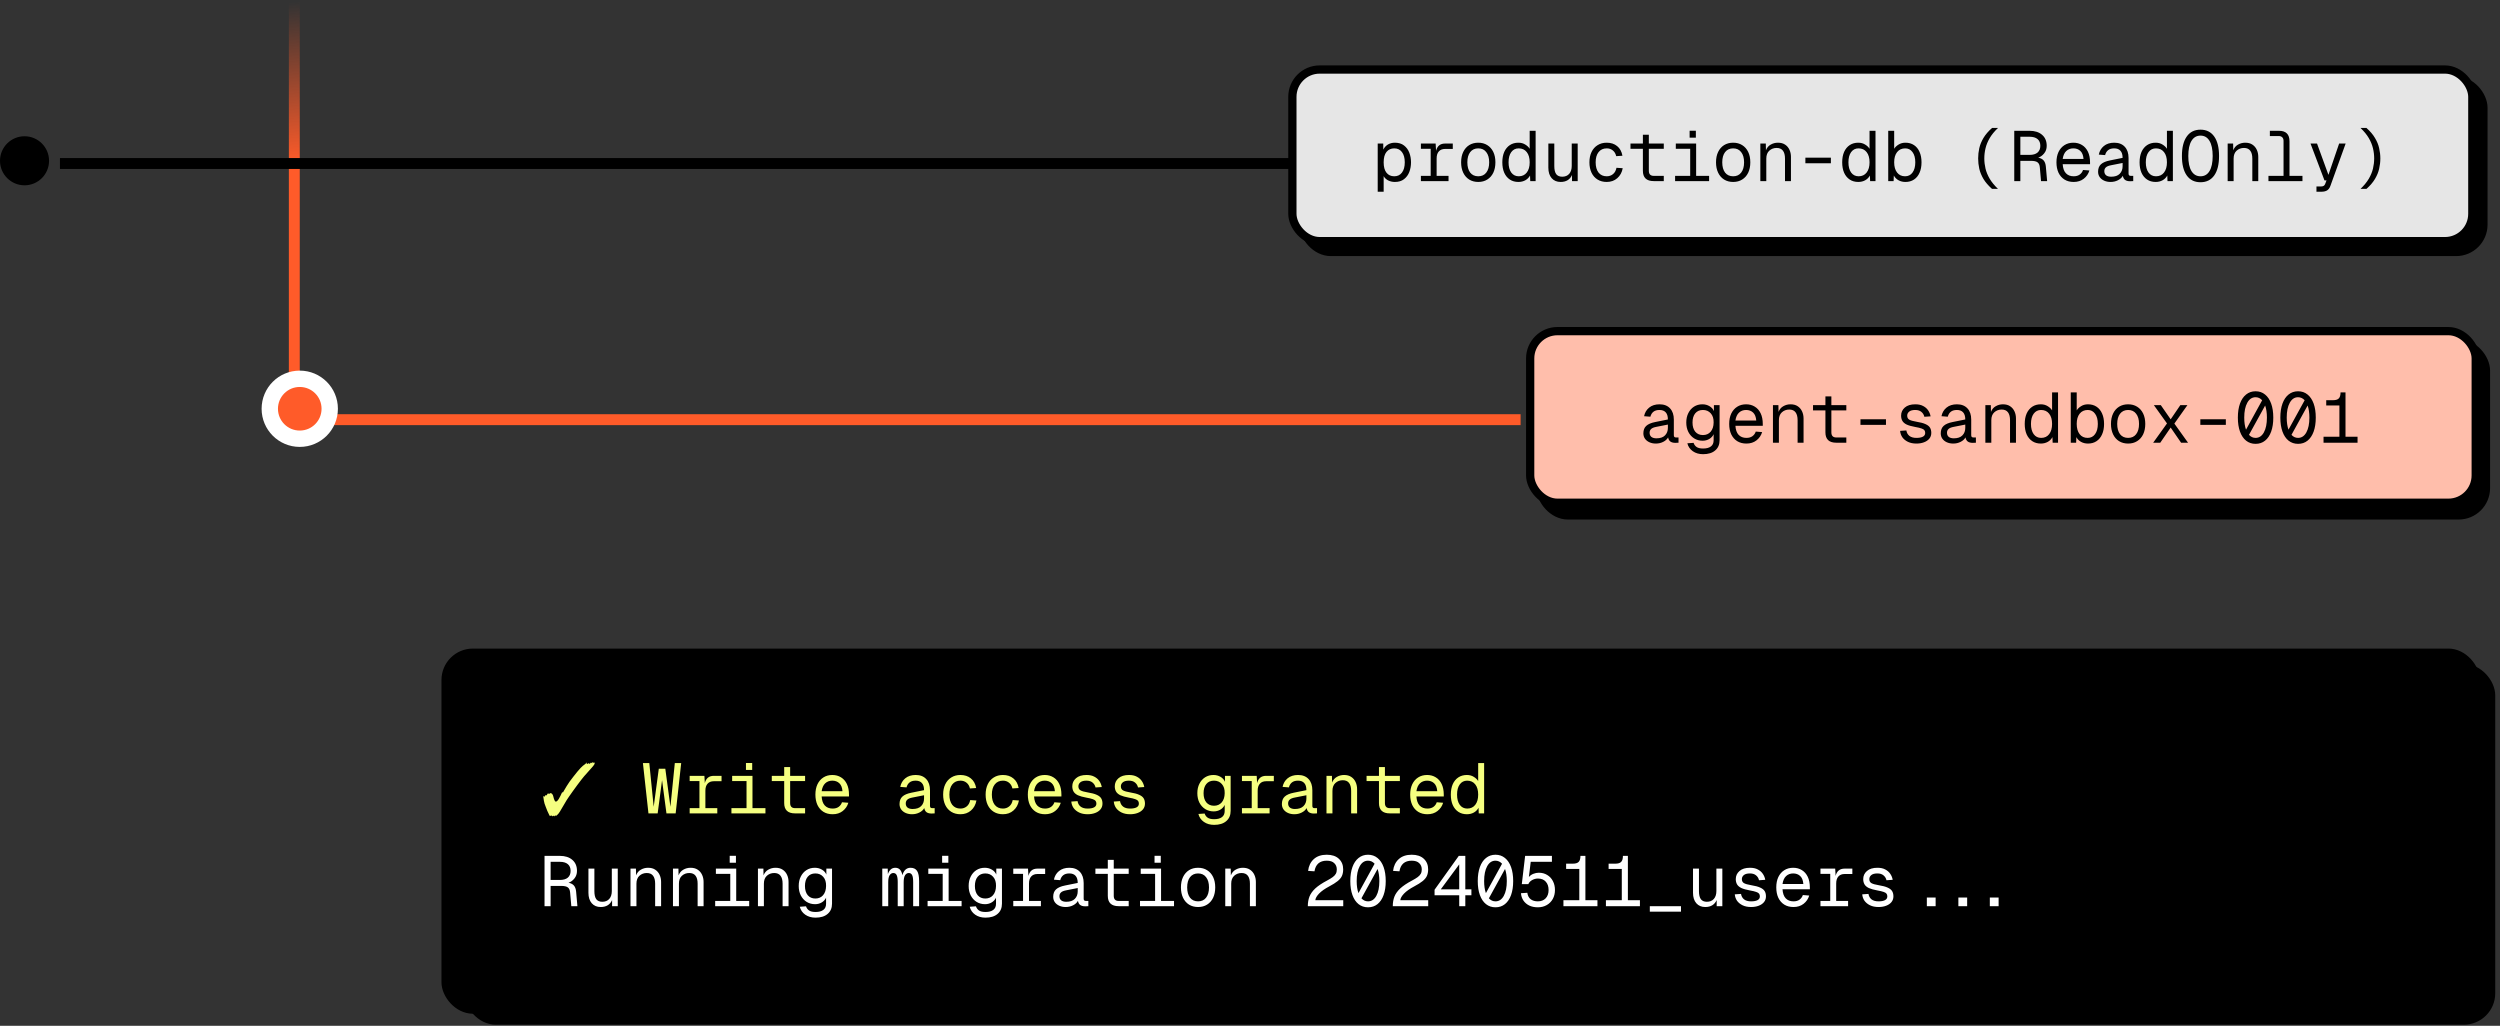 <svg width="485" height="199" viewBox="0 0 485 199" fill="none" xmlns="http://www.w3.org/2000/svg">
<rect x="0" y="0" width="485" height="199" fill="#333333" stroke="none"/>
<rect x="252.876" y="15.591" width="228.908" height="33.292" rx="5.295" fill="black"/>
<rect x="252.876" y="15.591" width="228.908" height="33.292" rx="5.295" stroke="black" stroke-width="1.6"/>
<rect x="298.876" y="66.591" width="183.4" height="33.4" rx="5.295" fill="black"/>
<rect x="298.876" y="66.591" width="183.4" height="33.4" rx="5.295" stroke="black" stroke-width="1.6"/>
<rect x="90.876" y="129.592" width="392.4" height="68.4" rx="5.295" fill="black"/>
<rect x="90.876" y="129.592" width="392.4" height="68.4" rx="5.295" stroke="black" stroke-width="1.6"/>
<rect x="86.445" y="126.623" width="393.844" height="69.242" rx="5.295" fill="black"/>
<rect x="86.445" y="126.623" width="393.844" height="69.242" rx="5.295" stroke="black" stroke-width="1.6"/>
<path d="M107.55 158.402C107.55 158.283 107.527 158.223 107.481 158.223L107.165 158.375C107.165 158.311 107.128 158.265 107.055 158.237L106.945 158.223C106.871 158.223 106.78 158.256 106.67 158.32C106.652 158.274 106.629 158.228 106.601 158.182C106.574 158.136 106.551 158.095 106.532 158.059C106.413 157.829 106.294 157.577 106.175 157.303C106.065 157.018 105.96 156.748 105.859 156.492C105.767 156.235 105.694 156.033 105.639 155.887C105.602 155.768 105.561 155.589 105.515 155.351C105.469 155.112 105.424 154.81 105.378 154.443C105.479 154.508 105.556 154.54 105.611 154.54C105.676 154.54 105.735 154.443 105.79 154.251C105.818 154.288 105.868 154.306 105.941 154.306C105.996 154.306 106.038 154.288 106.065 154.251L106.285 153.921L106.532 154.004H106.546C106.564 154.004 106.583 153.994 106.601 153.976C106.619 153.958 106.647 153.939 106.684 153.921C106.757 153.875 106.812 153.852 106.849 153.852L106.89 153.866C107.119 153.976 107.265 154.178 107.33 154.471C107.495 155.167 107.66 155.516 107.824 155.516C107.989 155.516 108.182 155.342 108.402 154.993C108.512 154.819 108.622 154.618 108.732 154.389C108.851 154.159 108.97 153.903 109.089 153.619C109.107 153.729 109.126 153.784 109.144 153.784C109.19 153.784 109.268 153.669 109.378 153.44C109.497 153.211 109.685 152.895 109.941 152.492C110.088 152.244 110.271 151.965 110.491 151.653C110.72 151.342 110.963 151.021 111.22 150.691C111.476 150.361 111.724 150.05 111.962 149.756C112.209 149.463 112.429 149.211 112.622 149C112.814 148.79 112.956 148.652 113.048 148.588C113.396 148.35 113.671 148.121 113.872 147.901C113.863 147.965 113.849 148.024 113.831 148.079C113.822 148.125 113.817 148.157 113.817 148.176C113.817 148.212 113.836 148.231 113.872 148.231L114.257 148.038V148.093C114.257 148.166 114.276 148.203 114.312 148.203C114.34 148.203 114.395 148.162 114.477 148.079C114.56 147.997 114.605 147.937 114.615 147.901L114.587 148.093L115.055 147.818L114.945 148.066C115.091 147.965 115.197 147.914 115.261 147.914C115.297 147.914 115.325 147.937 115.343 147.983C115.361 148.02 115.371 148.056 115.371 148.093C115.371 148.148 115.348 148.212 115.302 148.286C115.256 148.359 115.197 148.446 115.123 148.547C115.068 148.62 114.977 148.73 114.848 148.877C114.729 149.014 114.546 149.22 114.299 149.495C114.051 149.761 113.721 150.132 113.309 150.609C113.199 150.728 113.029 150.938 112.8 151.241C112.571 151.534 112.31 151.878 112.017 152.272C111.733 152.657 111.449 153.046 111.165 153.44C110.88 153.834 110.629 154.191 110.409 154.512C110.189 154.824 110.033 155.057 109.941 155.213L109.089 156.656C108.906 156.968 108.755 157.225 108.635 157.426C108.516 157.619 108.425 157.752 108.361 157.825C108.223 157.99 108.072 158.136 107.907 158.265L107.783 158.196L107.673 158.265L107.55 158.402ZM125.799 157.797L124.727 148.038H125.964L126.817 156.519L127.806 149.138H129.071L130.06 156.519L130.913 148.038H132.15L131.078 157.797H129.291L128.439 151.351L127.586 157.797H125.799ZM133.794 157.797V156.78H135.691V151.529H133.794V150.512H136.653L136.735 151.928C136.964 150.984 137.546 150.512 138.481 150.512H139.979V151.557H138.495C137.963 151.557 137.555 151.717 137.271 152.038C136.987 152.35 136.845 152.803 136.845 153.399V156.78H139.155V157.797H133.794ZM141.898 157.797V156.78H144.826V151.529H142.036V150.512H145.981V156.78H148.496V157.797H141.898ZM144.716 149.371V148.024H145.926V149.371H144.716ZM154.236 157.797C152.834 157.797 152.133 157.128 152.133 155.791V151.529H149.728V150.512H152.133V148.808H153.288V150.512H156.188V151.529H153.288V155.791C153.288 156.45 153.604 156.78 154.236 156.78H156.188V157.797H154.236ZM161.53 157.962C160.842 157.962 160.247 157.807 159.743 157.495C159.248 157.183 158.863 156.744 158.588 156.175C158.322 155.598 158.189 154.925 158.189 154.155C158.189 153.385 158.322 152.716 158.588 152.148C158.863 151.58 159.243 151.14 159.729 150.828C160.224 150.508 160.806 150.347 161.475 150.347C162.107 150.347 162.666 150.499 163.152 150.801C163.637 151.094 164.018 151.525 164.292 152.093C164.567 152.661 164.705 153.353 164.705 154.169V154.512H159.399C159.445 155.291 159.651 155.878 160.018 156.272C160.393 156.666 160.897 156.863 161.53 156.863C162.006 156.863 162.396 156.753 162.698 156.533C163.01 156.304 163.225 156.006 163.344 155.639L164.581 155.736C164.389 156.386 164.022 156.922 163.481 157.344C162.95 157.756 162.299 157.962 161.53 157.962ZM159.399 153.495H163.44C163.385 152.789 163.179 152.272 162.822 151.942C162.464 151.612 162.015 151.447 161.475 151.447C160.916 151.447 160.453 151.621 160.086 151.969C159.729 152.308 159.5 152.817 159.399 153.495ZM176.927 157.962C176.469 157.962 176.057 157.88 175.69 157.715C175.324 157.55 175.035 157.321 174.824 157.028C174.614 156.725 174.508 156.377 174.508 155.983C174.508 155.36 174.692 154.879 175.058 154.54C175.434 154.191 176.02 153.939 176.817 153.784L179.264 153.289C179.264 152.666 179.122 152.203 178.838 151.901C178.563 151.598 178.165 151.447 177.642 151.447C177.138 151.447 176.744 151.562 176.46 151.791C176.176 152.011 175.979 152.331 175.869 152.753L174.646 152.657C174.783 151.969 175.108 151.415 175.622 150.993C176.144 150.563 176.817 150.347 177.642 150.347C178.522 150.347 179.205 150.613 179.69 151.145C180.176 151.667 180.419 152.391 180.419 153.316V156.34C180.419 156.505 180.455 156.62 180.529 156.684C180.602 156.748 180.712 156.78 180.859 156.78H181.326V157.797C181.179 157.816 180.978 157.825 180.721 157.825C180.318 157.825 179.997 157.742 179.759 157.577C179.53 157.412 179.379 157.142 179.305 156.766C179.113 157.124 178.797 157.412 178.357 157.632C177.926 157.852 177.45 157.962 176.927 157.962ZM177.037 156.945C177.78 156.945 178.334 156.757 178.701 156.382C179.076 156.006 179.264 155.516 179.264 154.911V154.279L177.037 154.718C176.543 154.81 176.199 154.952 176.007 155.145C175.814 155.328 175.718 155.571 175.718 155.873C175.718 156.212 175.832 156.478 176.061 156.67C176.3 156.854 176.625 156.945 177.037 156.945ZM186.324 157.962C185.646 157.962 185.055 157.807 184.551 157.495C184.047 157.183 183.657 156.744 183.382 156.175C183.107 155.598 182.97 154.925 182.97 154.155C182.97 153.385 183.107 152.716 183.382 152.148C183.657 151.58 184.047 151.14 184.551 150.828C185.055 150.508 185.646 150.347 186.324 150.347C187.139 150.347 187.813 150.567 188.344 151.007C188.885 151.438 189.229 152.061 189.375 152.877L188.166 152.959C188.056 152.473 187.836 152.102 187.506 151.846C187.185 151.58 186.791 151.447 186.324 151.447C185.655 151.447 185.128 151.69 184.743 152.176C184.367 152.652 184.18 153.312 184.18 154.155C184.18 154.998 184.367 155.662 184.743 156.148C185.128 156.624 185.655 156.863 186.324 156.863C186.791 156.863 187.194 156.725 187.533 156.45C187.882 156.175 188.111 155.763 188.221 155.213L189.43 155.296C189.284 156.102 188.931 156.748 188.372 157.234C187.822 157.719 187.139 157.962 186.324 157.962ZM194.566 157.962C193.888 157.962 193.297 157.807 192.793 157.495C192.289 157.183 191.899 156.744 191.624 156.175C191.349 155.598 191.212 154.925 191.212 154.155C191.212 153.385 191.349 152.716 191.624 152.148C191.899 151.58 192.289 151.14 192.793 150.828C193.297 150.508 193.888 150.347 194.566 150.347C195.381 150.347 196.055 150.567 196.586 151.007C197.127 151.438 197.471 152.061 197.617 152.877L196.408 152.959C196.298 152.473 196.078 152.102 195.748 151.846C195.427 151.58 195.033 151.447 194.566 151.447C193.897 151.447 193.37 151.69 192.985 152.176C192.609 152.652 192.421 153.312 192.421 154.155C192.421 154.998 192.609 155.662 192.985 156.148C193.37 156.624 193.897 156.863 194.566 156.863C195.033 156.863 195.436 156.725 195.775 156.45C196.124 156.175 196.353 155.763 196.463 155.213L197.672 155.296C197.526 156.102 197.173 156.748 196.614 157.234C196.064 157.719 195.381 157.962 194.566 157.962ZM202.739 157.962C202.052 157.962 201.456 157.807 200.952 157.495C200.457 157.183 200.072 156.744 199.797 156.175C199.532 155.598 199.399 154.925 199.399 154.155C199.399 153.385 199.532 152.716 199.797 152.148C200.072 151.58 200.453 151.14 200.938 150.828C201.433 150.508 202.015 150.347 202.684 150.347C203.316 150.347 203.875 150.499 204.361 150.801C204.846 151.094 205.227 151.525 205.502 152.093C205.777 152.661 205.914 153.353 205.914 154.169V154.512H200.608C200.654 155.291 200.86 155.878 201.227 156.272C201.603 156.666 202.107 156.863 202.739 156.863C203.215 156.863 203.605 156.753 203.907 156.533C204.219 156.304 204.434 156.006 204.553 155.639L205.79 155.736C205.598 156.386 205.231 156.922 204.691 157.344C204.159 157.756 203.509 157.962 202.739 157.962ZM200.608 153.495H204.649C204.594 152.789 204.388 152.272 204.031 151.942C203.674 151.612 203.225 151.447 202.684 151.447C202.125 151.447 201.662 151.621 201.296 151.969C200.938 152.308 200.709 152.817 200.608 153.495ZM210.994 157.962C210.362 157.962 209.817 157.852 209.359 157.632C208.901 157.412 208.539 157.119 208.273 156.753C208.016 156.377 207.87 155.96 207.833 155.502L209.043 155.419C209.116 155.868 209.313 156.221 209.634 156.478C209.964 156.734 210.417 156.863 210.994 156.863C211.535 156.863 211.952 156.785 212.245 156.629C212.548 156.473 212.699 156.23 212.699 155.901C212.699 155.69 212.648 155.516 212.548 155.378C212.447 155.241 212.259 155.126 211.984 155.035C211.709 154.934 211.306 154.838 210.775 154.746C210.069 154.618 209.515 154.462 209.111 154.279C208.717 154.086 208.438 153.848 208.273 153.564C208.108 153.28 208.025 152.941 208.025 152.547C208.025 151.914 208.264 151.392 208.74 150.98C209.217 150.558 209.899 150.347 210.788 150.347C211.393 150.347 211.897 150.457 212.3 150.677C212.713 150.888 213.038 151.172 213.276 151.529C213.514 151.878 213.67 152.263 213.744 152.684L212.534 152.767C212.451 152.382 212.259 152.066 211.957 151.818C211.663 151.571 211.269 151.447 210.775 151.447C210.243 151.447 209.849 151.552 209.592 151.763C209.336 151.974 209.208 152.235 209.208 152.547C209.208 152.913 209.345 153.174 209.62 153.33C209.895 153.486 210.362 153.619 211.022 153.729C211.773 153.848 212.355 154.004 212.768 154.196C213.18 154.379 213.469 154.608 213.634 154.883C213.799 155.158 213.881 155.497 213.881 155.901C213.881 156.331 213.753 156.702 213.496 157.014C213.249 157.316 212.905 157.55 212.465 157.715C212.035 157.88 211.544 157.962 210.994 157.962ZM219.236 157.962C218.604 157.962 218.059 157.852 217.601 157.632C217.142 157.412 216.78 157.119 216.515 156.753C216.258 156.377 216.112 155.96 216.075 155.502L217.284 155.419C217.358 155.868 217.555 156.221 217.876 156.478C218.205 156.734 218.659 156.863 219.236 156.863C219.777 156.863 220.194 156.785 220.487 156.629C220.79 156.473 220.941 156.23 220.941 155.901C220.941 155.69 220.89 155.516 220.79 155.378C220.689 155.241 220.501 155.126 220.226 155.035C219.951 154.934 219.548 154.838 219.016 154.746C218.311 154.618 217.756 154.462 217.353 154.279C216.959 154.086 216.68 153.848 216.515 153.564C216.35 153.28 216.267 152.941 216.267 152.547C216.267 151.914 216.506 151.392 216.982 150.98C217.459 150.558 218.141 150.347 219.03 150.347C219.635 150.347 220.139 150.457 220.542 150.677C220.954 150.888 221.28 151.172 221.518 151.529C221.756 151.878 221.912 152.263 221.985 152.684L220.776 152.767C220.693 152.382 220.501 152.066 220.198 151.818C219.905 151.571 219.511 151.447 219.016 151.447C218.485 151.447 218.091 151.552 217.834 151.763C217.578 151.974 217.449 152.235 217.449 152.547C217.449 152.913 217.587 153.174 217.862 153.33C218.137 153.486 218.604 153.619 219.264 153.729C220.015 153.848 220.597 154.004 221.009 154.196C221.422 154.379 221.71 154.608 221.875 154.883C222.04 155.158 222.123 155.497 222.123 155.901C222.123 156.331 221.995 156.702 221.738 157.014C221.491 157.316 221.147 157.55 220.707 157.715C220.276 157.88 219.786 157.962 219.236 157.962ZM235.541 160.024C234.762 160.024 234.098 159.832 233.548 159.447C232.998 159.062 232.646 158.549 232.49 157.907L233.699 157.825C233.809 158.164 234.002 158.43 234.277 158.622C234.561 158.824 234.982 158.924 235.541 158.924C236.201 158.924 236.705 158.792 237.053 158.526C237.411 158.26 237.589 157.862 237.589 157.33V156.148C237.415 156.533 237.136 156.84 236.751 157.069C236.366 157.298 235.935 157.412 235.459 157.412C234.845 157.412 234.295 157.261 233.809 156.959C233.333 156.656 232.957 156.24 232.682 155.708C232.417 155.177 232.284 154.567 232.284 153.88C232.284 153.184 232.417 152.574 232.682 152.052C232.948 151.52 233.315 151.103 233.782 150.801C234.258 150.499 234.799 150.347 235.404 150.347C235.917 150.347 236.375 150.467 236.778 150.705C237.191 150.943 237.479 151.264 237.644 151.667V150.512H238.744V157.303C238.744 158.155 238.46 158.819 237.892 159.296C237.333 159.781 236.549 160.024 235.541 160.024ZM235.514 156.313C236.137 156.313 236.636 156.098 237.012 155.667C237.388 155.227 237.58 154.631 237.589 153.88C237.608 153.129 237.424 152.537 237.04 152.107C236.655 151.667 236.146 151.447 235.514 151.447C234.872 151.447 234.373 151.667 234.016 152.107C233.667 152.537 233.493 153.129 233.493 153.88C233.493 154.631 233.672 155.227 234.029 155.667C234.396 156.098 234.891 156.313 235.514 156.313ZM240.938 157.797V156.78H242.835V151.529H240.938V150.512H243.797L243.879 151.928C244.108 150.984 244.69 150.512 245.625 150.512H247.123V151.557H245.639C245.107 151.557 244.7 151.717 244.415 152.038C244.131 152.35 243.989 152.803 243.989 153.399V156.78H246.299V157.797H240.938ZM251.104 157.962C250.646 157.962 250.234 157.88 249.867 157.715C249.5 157.55 249.212 157.321 249.001 157.028C248.79 156.725 248.685 156.377 248.685 155.983C248.685 155.36 248.868 154.879 249.235 154.54C249.61 154.191 250.197 153.939 250.994 153.784L253.441 153.289C253.441 152.666 253.299 152.203 253.015 151.901C252.74 151.598 252.341 151.447 251.819 151.447C251.315 151.447 250.921 151.562 250.637 151.791C250.353 152.011 250.156 152.331 250.046 152.753L248.822 152.657C248.96 151.969 249.285 151.415 249.798 150.993C250.321 150.563 250.994 150.347 251.819 150.347C252.699 150.347 253.381 150.613 253.867 151.145C254.353 151.667 254.595 152.391 254.595 153.316V156.34C254.595 156.505 254.632 156.62 254.705 156.684C254.779 156.748 254.889 156.78 255.035 156.78H255.503V157.797C255.356 157.816 255.154 157.825 254.898 157.825C254.495 157.825 254.174 157.742 253.936 157.577C253.707 157.412 253.555 157.142 253.482 156.766C253.29 157.124 252.973 157.412 252.534 157.632C252.103 157.852 251.626 157.962 251.104 157.962ZM251.214 156.945C251.956 156.945 252.511 156.757 252.877 156.382C253.253 156.006 253.441 155.516 253.441 154.911V154.279L251.214 154.718C250.719 154.81 250.376 154.952 250.183 155.145C249.991 155.328 249.894 155.571 249.894 155.873C249.894 156.212 250.009 156.478 250.238 156.67C250.476 156.854 250.802 156.945 251.214 156.945ZM257.339 157.797V150.512H258.397L258.425 151.818C258.617 151.323 258.924 150.957 259.346 150.719C259.777 150.471 260.244 150.347 260.748 150.347C261.307 150.347 261.77 150.471 262.136 150.719C262.512 150.966 262.796 151.3 262.988 151.722C263.181 152.134 263.277 152.597 263.277 153.11V157.797H262.122V153.44C262.122 152.762 261.99 152.249 261.724 151.901C261.458 151.543 261.05 151.365 260.501 151.365C259.942 151.365 259.465 151.543 259.071 151.901C258.686 152.249 258.494 152.762 258.494 153.44V157.797H257.339ZM269.622 157.797C268.22 157.797 267.519 157.128 267.519 155.791V151.529H265.114V150.512H267.519V148.808H268.674V150.512H271.574V151.529H268.674V155.791C268.674 156.45 268.99 156.78 269.622 156.78H271.574V157.797H269.622ZM276.915 157.962C276.228 157.962 275.633 157.807 275.129 157.495C274.634 157.183 274.249 156.744 273.974 156.175C273.708 155.598 273.575 154.925 273.575 154.155C273.575 153.385 273.708 152.716 273.974 152.148C274.249 151.58 274.629 151.14 275.115 150.828C275.61 150.508 276.192 150.347 276.861 150.347C277.493 150.347 278.052 150.499 278.537 150.801C279.023 151.094 279.403 151.525 279.678 152.093C279.953 152.661 280.091 153.353 280.091 154.169V154.512H274.785C274.831 155.291 275.037 155.878 275.404 156.272C275.779 156.666 276.283 156.863 276.915 156.863C277.392 156.863 277.781 156.753 278.084 156.533C278.395 156.304 278.611 156.006 278.73 155.639L279.967 155.736C279.775 156.386 279.408 156.922 278.867 157.344C278.336 157.756 277.685 157.962 276.915 157.962ZM274.785 153.495H278.826C278.771 152.789 278.565 152.272 278.208 151.942C277.85 151.612 277.401 151.447 276.861 151.447C276.302 151.447 275.839 151.621 275.472 151.969C275.115 152.308 274.886 152.817 274.785 153.495ZM284.58 157.962C283.939 157.962 283.384 157.807 282.917 157.495C282.45 157.183 282.088 156.744 281.831 156.175C281.584 155.607 281.46 154.934 281.46 154.155C281.46 153.376 281.584 152.702 281.831 152.134C282.088 151.566 282.45 151.126 282.917 150.815C283.384 150.503 283.939 150.347 284.58 150.347C285.093 150.347 285.542 150.471 285.927 150.719C286.312 150.957 286.591 151.227 286.766 151.529V148.038H287.92V157.797H286.876L286.834 156.711C286.624 157.106 286.321 157.412 285.927 157.632C285.533 157.852 285.084 157.962 284.58 157.962ZM284.649 156.863C285.309 156.863 285.826 156.62 286.202 156.134C286.578 155.649 286.766 154.989 286.766 154.155C286.766 153.312 286.578 152.652 286.202 152.176C285.826 151.69 285.299 151.447 284.621 151.447C284.026 151.447 283.549 151.69 283.192 152.176C282.844 152.652 282.669 153.312 282.669 154.155C282.669 154.989 282.844 155.649 283.192 156.134C283.549 156.62 284.035 156.863 284.649 156.863Z" fill="#F5FF80"/>
<path d="M105.639 175.797V166.038H108.608C109.634 166.038 110.445 166.299 111.041 166.822C111.636 167.335 111.934 168.045 111.934 168.952C111.934 169.529 111.765 170.024 111.426 170.437C111.096 170.84 110.716 171.11 110.285 171.248C110.752 171.339 111.105 171.523 111.343 171.797C111.582 172.072 111.724 172.471 111.769 172.993L112.017 175.797H110.835L110.601 173.145C110.564 172.686 110.422 172.361 110.175 172.169C109.927 171.967 109.488 171.866 108.855 171.866H106.821V175.797H105.639ZM106.821 170.712H108.608C109.286 170.712 109.804 170.56 110.161 170.258C110.519 169.946 110.697 169.511 110.697 168.952C110.697 168.384 110.519 167.949 110.161 167.646C109.804 167.344 109.286 167.193 108.608 167.193H106.821V170.712ZM116.534 175.962C115.81 175.962 115.232 175.719 114.802 175.234C114.371 174.739 114.156 174.061 114.156 173.199V168.512H115.31V172.883C115.31 173.589 115.434 174.111 115.681 174.45C115.938 174.78 116.327 174.945 116.85 174.945C117.418 174.945 117.867 174.762 118.197 174.395C118.527 174.02 118.692 173.506 118.692 172.856V168.512H119.846V175.797H118.747V174.615C118.343 175.513 117.606 175.962 116.534 175.962ZM122.315 175.797V168.512H123.373L123.401 169.818C123.593 169.323 123.9 168.957 124.322 168.719C124.753 168.471 125.22 168.347 125.724 168.347C126.283 168.347 126.746 168.471 127.112 168.719C127.488 168.966 127.772 169.3 127.964 169.722C128.157 170.134 128.253 170.597 128.253 171.11V175.797H127.098V171.44C127.098 170.762 126.966 170.249 126.7 169.901C126.434 169.543 126.026 169.365 125.476 169.365C124.918 169.365 124.441 169.543 124.047 169.901C123.662 170.249 123.47 170.762 123.47 171.44V175.797H122.315ZM130.557 175.797V168.512H131.615L131.643 169.818C131.835 169.323 132.142 168.957 132.564 168.719C132.994 168.471 133.462 168.347 133.966 168.347C134.525 168.347 134.988 168.471 135.354 168.719C135.73 168.966 136.014 169.3 136.206 169.722C136.399 170.134 136.495 170.597 136.495 171.11V175.797H135.34V171.44C135.34 170.762 135.207 170.249 134.942 169.901C134.676 169.543 134.268 169.365 133.718 169.365C133.159 169.365 132.683 169.543 132.289 169.901C131.904 170.249 131.712 170.762 131.712 171.44V175.797H130.557ZM138.744 175.797V174.78H141.672V169.529H138.881V168.512H142.826V174.78H145.342V175.797H138.744ZM141.562 167.371V166.024H142.771V167.371H141.562ZM147.041 175.797V168.512H148.099L148.126 169.818C148.319 169.323 148.626 168.957 149.047 168.719C149.478 168.471 149.945 168.347 150.449 168.347C151.008 168.347 151.471 168.471 151.838 168.719C152.213 168.966 152.498 169.3 152.69 169.722C152.882 170.134 152.979 170.597 152.979 171.11V175.797H151.824V171.44C151.824 170.762 151.691 170.249 151.425 169.901C151.16 169.543 150.752 169.365 150.202 169.365C149.643 169.365 149.167 169.543 148.773 169.901C148.388 170.249 148.195 170.762 148.195 171.44V175.797H147.041ZM158.21 178.024C157.431 178.024 156.767 177.832 156.217 177.447C155.667 177.062 155.315 176.549 155.159 175.907L156.368 175.825C156.478 176.164 156.671 176.43 156.946 176.622C157.23 176.824 157.651 176.924 158.21 176.924C158.87 176.924 159.374 176.792 159.722 176.526C160.08 176.26 160.258 175.862 160.258 175.33V174.148C160.084 174.533 159.805 174.84 159.42 175.069C159.035 175.298 158.604 175.412 158.128 175.412C157.514 175.412 156.964 175.261 156.478 174.959C156.002 174.656 155.626 174.24 155.351 173.708C155.085 173.177 154.953 172.567 154.953 171.88C154.953 171.184 155.085 170.574 155.351 170.052C155.617 169.52 155.983 169.103 156.451 168.801C156.927 168.499 157.468 168.347 158.073 168.347C158.586 168.347 159.044 168.467 159.447 168.705C159.86 168.943 160.148 169.264 160.313 169.667V168.512H161.413V175.303C161.413 176.155 161.129 176.819 160.561 177.296C160.002 177.781 159.218 178.024 158.21 178.024ZM158.183 174.313C158.806 174.313 159.305 174.098 159.681 173.667C160.057 173.227 160.249 172.631 160.258 171.88C160.277 171.129 160.093 170.537 159.708 170.107C159.324 169.667 158.815 169.447 158.183 169.447C157.541 169.447 157.042 169.667 156.684 170.107C156.336 170.537 156.162 171.129 156.162 171.88C156.162 172.631 156.341 173.227 156.698 173.667C157.065 174.098 157.56 174.313 158.183 174.313ZM171.161 175.797V168.512H172.22L172.247 169.584C172.376 169.2 172.559 168.897 172.797 168.677C173.044 168.457 173.342 168.347 173.691 168.347C174.433 168.347 174.891 168.828 175.065 169.791C175.184 169.342 175.377 168.989 175.642 168.732C175.917 168.476 176.247 168.347 176.632 168.347C177.218 168.347 177.645 168.549 177.91 168.952C178.176 169.355 178.309 170.024 178.309 170.959V175.797H177.154V171.124C177.154 170.473 177.086 170.02 176.948 169.763C176.811 169.497 176.595 169.365 176.302 169.365C176.018 169.365 175.78 169.507 175.587 169.791C175.404 170.075 175.312 170.528 175.312 171.151V175.797H174.158V171.124C174.158 170.501 174.089 170.052 173.952 169.777C173.823 169.502 173.608 169.365 173.306 169.365C173.022 169.365 172.783 169.507 172.591 169.791C172.408 170.075 172.316 170.528 172.316 171.151V175.797H171.161ZM179.953 175.797V174.78H182.881V169.529H180.09V168.512H184.035V174.78H186.551V175.797H179.953ZM182.771 167.371V166.024H183.98V167.371H182.771ZM191.178 178.024C190.399 178.024 189.734 177.832 189.185 177.447C188.635 177.062 188.282 176.549 188.126 175.907L189.336 175.825C189.446 176.164 189.638 176.43 189.913 176.622C190.197 176.824 190.619 176.924 191.178 176.924C191.837 176.924 192.341 176.792 192.69 176.526C193.047 176.26 193.226 175.862 193.226 175.33V174.148C193.052 174.533 192.772 174.84 192.387 175.069C192.002 175.298 191.572 175.412 191.095 175.412C190.481 175.412 189.931 175.261 189.446 174.959C188.969 174.656 188.593 174.24 188.319 173.708C188.053 173.177 187.92 172.567 187.92 171.88C187.92 171.184 188.053 170.574 188.319 170.052C188.584 169.52 188.951 169.103 189.418 168.801C189.895 168.499 190.435 168.347 191.04 168.347C191.553 168.347 192.012 168.467 192.415 168.705C192.827 168.943 193.116 169.264 193.281 169.667V168.512H194.38V175.303C194.38 176.155 194.096 176.819 193.528 177.296C192.969 177.781 192.186 178.024 191.178 178.024ZM191.15 174.313C191.773 174.313 192.273 174.098 192.648 173.667C193.024 173.227 193.217 172.631 193.226 171.88C193.244 171.129 193.061 170.537 192.676 170.107C192.291 169.667 191.782 169.447 191.15 169.447C190.509 169.447 190.009 169.667 189.652 170.107C189.304 170.537 189.13 171.129 189.13 171.88C189.13 172.631 189.308 173.227 189.666 173.667C190.032 174.098 190.527 174.313 191.15 174.313ZM196.574 175.797V174.78H198.471V169.529H196.574V168.512H199.433L199.516 169.928C199.745 168.984 200.327 168.512 201.261 168.512H202.76V169.557H201.275C200.744 169.557 200.336 169.717 200.052 170.038C199.768 170.35 199.626 170.803 199.626 171.399V174.78H201.935V175.797H196.574ZM206.74 175.962C206.282 175.962 205.87 175.88 205.503 175.715C205.137 175.55 204.848 175.321 204.637 175.028C204.427 174.725 204.321 174.377 204.321 173.983C204.321 173.36 204.504 172.879 204.871 172.54C205.247 172.191 205.833 171.939 206.63 171.784L209.077 171.289C209.077 170.666 208.935 170.203 208.651 169.901C208.376 169.598 207.977 169.447 207.455 169.447C206.951 169.447 206.557 169.562 206.273 169.791C205.989 170.011 205.792 170.331 205.682 170.753L204.459 170.657C204.596 169.969 204.921 169.415 205.435 168.993C205.957 168.563 206.63 168.347 207.455 168.347C208.335 168.347 209.018 168.613 209.503 169.145C209.989 169.667 210.232 170.391 210.232 171.316V174.34C210.232 174.505 210.268 174.62 210.342 174.684C210.415 174.748 210.525 174.78 210.672 174.78H211.139V175.797C210.992 175.816 210.791 175.825 210.534 175.825C210.131 175.825 209.81 175.742 209.572 175.577C209.343 175.412 209.192 175.142 209.118 174.766C208.926 175.124 208.61 175.412 208.17 175.632C207.739 175.852 207.263 175.962 206.74 175.962ZM206.85 174.945C207.593 174.945 208.147 174.757 208.514 174.382C208.889 174.006 209.077 173.516 209.077 172.911V172.279L206.85 172.718C206.356 172.81 206.012 172.952 205.819 173.145C205.627 173.328 205.531 173.571 205.531 173.873C205.531 174.212 205.645 174.478 205.874 174.67C206.113 174.854 206.438 174.945 206.85 174.945ZM217.017 175.797C215.615 175.797 214.914 175.128 214.914 173.791V169.529H212.508V168.512H214.914V166.808H216.068V168.512H218.968V169.529H216.068V173.791C216.068 174.45 216.384 174.78 217.017 174.78H218.968V175.797H217.017ZM221.162 175.797V174.78H224.09V169.529H221.3V168.512H225.245V174.78H227.76V175.797H221.162ZM223.98 167.371V166.024H225.19V167.371H223.98ZM232.428 175.962C231.759 175.962 231.173 175.807 230.669 175.495C230.174 175.183 229.789 174.744 229.514 174.175C229.239 173.598 229.102 172.925 229.102 172.155C229.102 171.376 229.239 170.702 229.514 170.134C229.789 169.566 230.174 169.126 230.669 168.815C231.173 168.503 231.759 168.347 232.428 168.347C233.097 168.347 233.679 168.503 234.174 168.815C234.678 169.126 235.067 169.566 235.342 170.134C235.617 170.702 235.754 171.376 235.754 172.155C235.754 172.925 235.617 173.598 235.342 174.175C235.067 174.744 234.678 175.183 234.174 175.495C233.679 175.807 233.097 175.962 232.428 175.962ZM232.428 174.863C233.097 174.863 233.615 174.624 233.981 174.148C234.357 173.662 234.545 172.998 234.545 172.155C234.545 171.312 234.357 170.652 233.981 170.176C233.615 169.69 233.097 169.447 232.428 169.447C231.759 169.447 231.237 169.69 230.861 170.176C230.495 170.652 230.311 171.312 230.311 172.155C230.311 172.998 230.495 173.662 230.861 174.148C231.237 174.624 231.759 174.863 232.428 174.863ZM237.701 175.797V168.512H238.759L238.787 169.818C238.979 169.323 239.286 168.957 239.708 168.719C240.138 168.471 240.606 168.347 241.11 168.347C241.669 168.347 242.132 168.471 242.498 168.719C242.874 168.966 243.158 169.3 243.35 169.722C243.543 170.134 243.639 170.597 243.639 171.11V175.797H242.484V171.44C242.484 170.762 242.351 170.249 242.086 169.901C241.82 169.543 241.412 169.365 240.862 169.365C240.303 169.365 239.827 169.543 239.433 169.901C239.048 170.249 238.856 170.762 238.856 171.44V175.797H237.701ZM253.717 175.797C253.717 175.11 253.823 174.492 254.033 173.942C254.253 173.383 254.634 172.851 255.174 172.347C255.724 171.843 256.485 171.335 257.456 170.822C257.905 170.583 258.267 170.363 258.542 170.162C258.817 169.96 259.018 169.745 259.147 169.516C259.275 169.287 259.339 169.007 259.339 168.677C259.339 168.173 259.174 167.765 258.844 167.454C258.524 167.133 258.038 166.973 257.387 166.973C256.7 166.973 256.155 167.152 255.752 167.509C255.358 167.866 255.11 168.375 255.009 169.035L253.772 168.952C253.882 167.999 254.249 167.239 254.872 166.67C255.495 166.102 256.334 165.818 257.387 165.818C258.395 165.818 259.179 166.079 259.738 166.602C260.297 167.124 260.576 167.807 260.576 168.65C260.576 169.145 260.494 169.575 260.329 169.942C260.164 170.299 259.884 170.634 259.49 170.945C259.105 171.257 258.574 171.591 257.896 171.949C257.016 172.416 256.347 172.888 255.889 173.364C255.44 173.841 255.202 174.267 255.174 174.643H260.59V175.797H253.717ZM265.395 176.017C264.69 176.017 264.076 175.811 263.554 175.399C263.04 174.986 262.646 174.4 262.372 173.639C262.097 172.879 261.959 171.976 261.959 170.932C261.959 169.878 262.097 168.97 262.372 168.21C262.646 167.449 263.04 166.863 263.554 166.451C264.076 166.029 264.69 165.818 265.395 165.818C266.11 165.818 266.724 166.029 267.237 166.451C267.751 166.863 268.145 167.449 268.419 168.21C268.694 168.97 268.832 169.878 268.832 170.932C268.832 171.976 268.694 172.879 268.419 173.639C268.145 174.4 267.751 174.986 267.237 175.399C266.724 175.811 266.11 176.017 265.395 176.017ZM263.196 170.932C263.196 171.848 263.311 172.627 263.54 173.268L266.674 167.564C266.316 167.17 265.89 166.973 265.395 166.973C264.717 166.973 264.181 167.33 263.787 168.045C263.393 168.751 263.196 169.713 263.196 170.932ZM265.395 174.863C266.074 174.863 266.61 174.51 267.004 173.804C267.398 173.09 267.595 172.132 267.595 170.932C267.595 170.006 267.48 169.222 267.251 168.581L264.117 174.272C264.475 174.666 264.901 174.863 265.395 174.863ZM270.201 175.797C270.201 175.11 270.306 174.492 270.517 173.942C270.737 173.383 271.117 172.851 271.658 172.347C272.208 171.843 272.968 171.335 273.94 170.822C274.389 170.583 274.751 170.363 275.026 170.162C275.301 169.96 275.502 169.745 275.63 169.516C275.759 169.287 275.823 169.007 275.823 168.677C275.823 168.173 275.658 167.765 275.328 167.454C275.007 167.133 274.522 166.973 273.871 166.973C273.184 166.973 272.639 167.152 272.235 167.509C271.841 167.866 271.594 168.375 271.493 169.035L270.256 168.952C270.366 167.999 270.732 167.239 271.356 166.67C271.979 166.102 272.817 165.818 273.871 165.818C274.879 165.818 275.662 166.079 276.221 166.602C276.78 167.124 277.06 167.807 277.06 168.65C277.06 169.145 276.977 169.575 276.813 169.942C276.648 170.299 276.368 170.634 275.974 170.945C275.589 171.257 275.058 171.591 274.38 171.949C273.5 172.416 272.831 172.888 272.373 173.364C271.924 173.841 271.686 174.267 271.658 174.643H277.074V175.797H270.201ZM283.089 175.797V173.681H278.305V172.608L283.006 166.038H284.271V172.526H285.453V173.681H284.271V175.797H283.089ZM279.515 172.526H283.089V167.688L279.515 172.526ZM290.121 176.017C289.415 176.017 288.801 175.811 288.279 175.399C287.766 174.986 287.372 174.4 287.097 173.639C286.822 172.879 286.685 171.976 286.685 170.932C286.685 169.878 286.822 168.97 287.097 168.21C287.372 167.449 287.766 166.863 288.279 166.451C288.801 166.029 289.415 165.818 290.121 165.818C290.836 165.818 291.45 166.029 291.963 166.451C292.476 166.863 292.87 167.449 293.145 168.21C293.42 168.97 293.557 169.878 293.557 170.932C293.557 171.976 293.42 172.879 293.145 173.639C292.87 174.4 292.476 174.986 291.963 175.399C291.45 175.811 290.836 176.017 290.121 176.017ZM287.922 170.932C287.922 171.848 288.036 172.627 288.265 173.268L291.399 167.564C291.042 167.17 290.616 166.973 290.121 166.973C289.443 166.973 288.907 167.33 288.513 168.045C288.119 168.751 287.922 169.713 287.922 170.932ZM290.121 174.863C290.799 174.863 291.335 174.51 291.729 173.804C292.123 173.09 292.32 172.132 292.32 170.932C292.32 170.006 292.206 169.222 291.977 168.581L288.843 174.272C289.2 174.666 289.626 174.863 290.121 174.863ZM298.335 176.017C297.703 176.017 297.149 175.903 296.672 175.674C296.205 175.445 295.829 175.124 295.545 174.711C295.27 174.299 295.11 173.823 295.064 173.282L296.301 173.199C296.374 173.749 296.59 174.166 296.947 174.45C297.314 174.725 297.776 174.863 298.335 174.863C298.968 174.863 299.472 174.67 299.847 174.285C300.232 173.891 300.425 173.351 300.425 172.663C300.425 171.976 300.241 171.436 299.875 171.041C299.518 170.638 299.014 170.437 298.363 170.437C297.978 170.437 297.607 170.533 297.25 170.725C296.901 170.909 296.649 171.174 296.494 171.523H295.229L295.875 166.038H301.071V167.193H296.961L296.603 170.134C296.842 169.859 297.135 169.653 297.483 169.516C297.831 169.378 298.18 169.31 298.528 169.31C299.151 169.31 299.696 169.456 300.164 169.749C300.64 170.033 301.007 170.428 301.263 170.932C301.529 171.436 301.662 172.013 301.662 172.663C301.662 173.314 301.52 173.896 301.236 174.409C300.952 174.913 300.558 175.307 300.054 175.591C299.559 175.875 298.986 176.017 298.335 176.017ZM303.306 175.797V174.643H306.385V168.567H303.828V167.55H305.148C305.67 167.55 306.041 167.436 306.261 167.207C306.49 166.977 306.605 166.588 306.605 166.038H307.567V174.643H309.904V175.797H303.306ZM311.548 175.797V174.643H314.627V168.567H312.07V167.55H313.39C313.912 167.55 314.283 167.436 314.503 167.207C314.732 166.977 314.847 166.588 314.847 166.038H315.809V174.643H318.145V175.797H311.548ZM320.064 176.87V175.797H326.112V176.87H320.064ZM330.822 175.962C330.098 175.962 329.52 175.719 329.09 175.234C328.659 174.739 328.444 174.061 328.444 173.199V168.512H329.598V172.883C329.598 173.589 329.722 174.111 329.969 174.45C330.226 174.78 330.616 174.945 331.138 174.945C331.706 174.945 332.155 174.762 332.485 174.395C332.815 174.02 332.98 173.506 332.98 172.856V168.512H334.134V175.797H333.035V174.615C332.632 175.513 331.894 175.962 330.822 175.962ZM339.71 175.962C339.077 175.962 338.532 175.852 338.074 175.632C337.616 175.412 337.254 175.119 336.988 174.753C336.731 174.377 336.585 173.96 336.548 173.502L337.758 173.419C337.831 173.868 338.028 174.221 338.349 174.478C338.679 174.734 339.132 174.863 339.71 174.863C340.25 174.863 340.667 174.785 340.96 174.629C341.263 174.473 341.414 174.23 341.414 173.901C341.414 173.69 341.364 173.516 341.263 173.378C341.162 173.241 340.974 173.126 340.699 173.035C340.424 172.934 340.021 172.838 339.49 172.746C338.784 172.618 338.23 172.462 337.826 172.279C337.432 172.086 337.153 171.848 336.988 171.564C336.823 171.28 336.741 170.941 336.741 170.547C336.741 169.914 336.979 169.392 337.455 168.98C337.932 168.558 338.615 168.347 339.503 168.347C340.108 168.347 340.612 168.457 341.015 168.677C341.428 168.888 341.753 169.172 341.991 169.529C342.23 169.878 342.385 170.263 342.459 170.684L341.249 170.767C341.167 170.382 340.974 170.066 340.672 169.818C340.379 169.571 339.985 169.447 339.49 169.447C338.958 169.447 338.564 169.552 338.308 169.763C338.051 169.974 337.923 170.235 337.923 170.547C337.923 170.913 338.06 171.174 338.335 171.33C338.61 171.486 339.077 171.619 339.737 171.729C340.488 171.848 341.07 172.004 341.483 172.196C341.895 172.379 342.184 172.608 342.349 172.883C342.514 173.158 342.596 173.497 342.596 173.901C342.596 174.331 342.468 174.702 342.211 175.014C341.964 175.316 341.62 175.55 341.18 175.715C340.75 175.88 340.259 175.962 339.71 175.962ZM347.938 175.962C347.25 175.962 346.655 175.807 346.151 175.495C345.656 175.183 345.271 174.744 344.996 174.175C344.73 173.598 344.598 172.925 344.598 172.155C344.598 171.385 344.73 170.716 344.996 170.148C345.271 169.58 345.651 169.14 346.137 168.828C346.632 168.508 347.214 168.347 347.883 168.347C348.515 168.347 349.074 168.499 349.56 168.801C350.045 169.094 350.426 169.525 350.701 170.093C350.975 170.661 351.113 171.353 351.113 172.169V172.512H345.807C345.853 173.291 346.059 173.878 346.426 174.272C346.801 174.666 347.305 174.863 347.938 174.863C348.414 174.863 348.804 174.753 349.106 174.533C349.418 174.304 349.633 174.006 349.752 173.639L350.989 173.736C350.797 174.386 350.43 174.922 349.89 175.344C349.358 175.756 348.707 175.962 347.938 175.962ZM345.807 171.495H349.848C349.793 170.789 349.587 170.272 349.23 169.942C348.872 169.612 348.423 169.447 347.883 169.447C347.324 169.447 346.861 169.621 346.494 169.969C346.137 170.308 345.908 170.817 345.807 171.495ZM353.169 175.797V174.78H355.066V169.529H353.169V168.512H356.028L356.111 169.928C356.34 168.984 356.922 168.512 357.856 168.512H359.355V169.557H357.87C357.339 169.557 356.931 169.717 356.647 170.038C356.363 170.35 356.221 170.803 356.221 171.399V174.78H358.53V175.797H353.169ZM364.435 175.962C363.803 175.962 363.258 175.852 362.799 175.632C362.341 175.412 361.979 175.119 361.714 174.753C361.457 174.377 361.31 173.96 361.274 173.502L362.483 173.419C362.557 173.868 362.754 174.221 363.074 174.478C363.404 174.734 363.858 174.863 364.435 174.863C364.976 174.863 365.393 174.785 365.686 174.629C365.988 174.473 366.14 174.23 366.14 173.901C366.14 173.69 366.089 173.516 365.988 173.378C365.888 173.241 365.7 173.126 365.425 173.035C365.15 172.934 364.747 172.838 364.215 172.746C363.51 172.618 362.955 172.462 362.552 172.279C362.158 172.086 361.878 171.848 361.714 171.564C361.549 171.28 361.466 170.941 361.466 170.547C361.466 169.914 361.704 169.392 362.181 168.98C362.657 168.558 363.34 168.347 364.229 168.347C364.834 168.347 365.338 168.457 365.741 168.677C366.153 168.888 366.479 169.172 366.717 169.529C366.955 169.878 367.111 170.263 367.184 170.684L365.975 170.767C365.892 170.382 365.7 170.066 365.397 169.818C365.104 169.571 364.71 169.447 364.215 169.447C363.684 169.447 363.29 169.552 363.033 169.763C362.777 169.974 362.648 170.235 362.648 170.547C362.648 170.913 362.786 171.174 363.061 171.33C363.336 171.486 363.803 171.619 364.463 171.729C365.214 171.848 365.796 172.004 366.208 172.196C366.621 172.379 366.909 172.608 367.074 172.883C367.239 173.158 367.322 173.497 367.322 173.901C367.322 174.331 367.193 174.702 366.937 175.014C366.689 175.316 366.346 175.55 365.906 175.715C365.475 175.88 364.985 175.962 364.435 175.962ZM373.807 175.797V174.12H375.512V175.797H373.807ZM379.924 175.797V174.12H381.628V175.797H379.924ZM386.027 175.797V174.12H387.731V175.797H386.027Z" fill="white"/>
<rect x="296.855" y="64.24" width="183.434" height="33.292" rx="5.295" fill="#FFBEAB"/>
<rect x="296.855" y="64.24" width="183.434" height="33.292" rx="5.295" stroke="black" stroke-width="1.6"/>
<path d="M321.233 86.051C320.775 86.051 320.363 85.968 319.996 85.803C319.63 85.638 319.341 85.409 319.13 85.116C318.919 84.814 318.814 84.465 318.814 84.071C318.814 83.448 318.997 82.967 319.364 82.628C319.74 82.28 320.326 82.028 321.123 81.872L323.57 81.377C323.57 80.754 323.428 80.291 323.144 79.989C322.869 79.687 322.47 79.535 321.948 79.535C321.444 79.535 321.05 79.65 320.766 79.879C320.482 80.099 320.285 80.42 320.175 80.841L318.951 80.745C319.089 80.058 319.414 79.503 319.927 79.082C320.45 78.651 321.123 78.436 321.948 78.436C322.828 78.436 323.51 78.701 323.996 79.233C324.482 79.755 324.725 80.479 324.725 81.405V84.429C324.725 84.594 324.761 84.708 324.834 84.772C324.908 84.837 325.018 84.869 325.164 84.869H325.632V85.886C325.485 85.904 325.284 85.913 325.027 85.913C324.624 85.913 324.303 85.831 324.065 85.666C323.836 85.501 323.684 85.231 323.611 84.855C323.419 85.212 323.103 85.501 322.663 85.721C322.232 85.941 321.756 86.051 321.233 86.051ZM321.343 85.034C322.085 85.034 322.64 84.846 323.006 84.47C323.382 84.094 323.57 83.604 323.57 82.999V82.367L321.343 82.807C320.848 82.898 320.505 83.04 320.312 83.233C320.12 83.416 320.024 83.659 320.024 83.961C320.024 84.3 320.138 84.566 320.367 84.759C320.606 84.942 320.931 85.034 321.343 85.034ZM330.396 88.112C329.617 88.112 328.953 87.92 328.403 87.535C327.853 87.15 327.5 86.637 327.345 85.996L328.554 85.913C328.664 86.252 328.857 86.518 329.131 86.71C329.415 86.912 329.837 87.013 330.396 87.013C331.056 87.013 331.56 86.88 331.908 86.614C332.265 86.349 332.444 85.95 332.444 85.418V84.236C332.27 84.621 331.99 84.928 331.606 85.157C331.221 85.386 330.79 85.501 330.314 85.501C329.7 85.501 329.15 85.35 328.664 85.047C328.188 84.745 327.812 84.328 327.537 83.796C327.271 83.265 327.138 82.656 327.138 81.968C327.138 81.272 327.271 80.662 327.537 80.14C327.803 79.609 328.169 79.192 328.637 78.889C329.113 78.587 329.654 78.436 330.259 78.436C330.772 78.436 331.23 78.555 331.633 78.793C332.045 79.031 332.334 79.352 332.499 79.755V78.601H333.599V85.391C333.599 86.243 333.315 86.907 332.746 87.384C332.187 87.87 331.404 88.112 330.396 88.112ZM330.369 84.401C330.992 84.401 331.491 84.186 331.867 83.755C332.242 83.315 332.435 82.72 332.444 81.968C332.462 81.217 332.279 80.626 331.894 80.195C331.509 79.755 331.001 79.535 330.369 79.535C329.727 79.535 329.228 79.755 328.87 80.195C328.522 80.626 328.348 81.217 328.348 81.968C328.348 82.72 328.527 83.315 328.884 83.755C329.251 84.186 329.745 84.401 330.369 84.401ZM338.803 86.051C338.116 86.051 337.52 85.895 337.016 85.583C336.521 85.272 336.136 84.832 335.861 84.264C335.596 83.686 335.463 83.013 335.463 82.243C335.463 81.474 335.596 80.805 335.861 80.236C336.136 79.668 336.516 79.228 337.002 78.917C337.497 78.596 338.079 78.436 338.748 78.436C339.38 78.436 339.939 78.587 340.425 78.889C340.91 79.183 341.291 79.613 341.566 80.181C341.841 80.75 341.978 81.441 341.978 82.257V82.601H336.672C336.718 83.379 336.924 83.966 337.291 84.36C337.667 84.754 338.171 84.951 338.803 84.951C339.279 84.951 339.669 84.841 339.971 84.621C340.283 84.392 340.498 84.094 340.617 83.728L341.854 83.824C341.662 84.475 341.295 85.011 340.755 85.432C340.223 85.844 339.573 86.051 338.803 86.051ZM336.672 81.583H340.713C340.658 80.878 340.452 80.36 340.095 80.03C339.737 79.7 339.288 79.535 338.748 79.535C338.189 79.535 337.726 79.71 337.36 80.058C337.002 80.397 336.773 80.905 336.672 81.583ZM343.952 85.886V78.601H345.01L345.038 79.906C345.23 79.412 345.537 79.045 345.959 78.807C346.389 78.559 346.857 78.436 347.361 78.436C347.92 78.436 348.383 78.559 348.749 78.807C349.125 79.054 349.409 79.389 349.601 79.81C349.794 80.223 349.89 80.685 349.89 81.199V85.886H348.735V81.528C348.735 80.85 348.602 80.337 348.337 79.989C348.071 79.632 347.663 79.453 347.113 79.453C346.554 79.453 346.078 79.632 345.684 79.989C345.299 80.337 345.107 80.85 345.107 81.528V85.886H343.952ZM356.235 85.886C354.833 85.886 354.132 85.217 354.132 83.879V79.618H351.726V78.601H354.132V76.896H355.286V78.601H358.187V79.618H355.286V83.879C355.286 84.539 355.603 84.869 356.235 84.869H358.187V85.886H356.235ZM360.93 82.422V81.336H365.879V82.422H360.93ZM371.784 86.051C371.152 86.051 370.606 85.941 370.148 85.721C369.69 85.501 369.328 85.208 369.062 84.841C368.806 84.465 368.659 84.048 368.623 83.59L369.832 83.508C369.905 83.957 370.102 84.31 370.423 84.566C370.753 84.823 371.207 84.951 371.784 84.951C372.325 84.951 372.742 84.873 373.035 84.717C373.337 84.562 373.488 84.319 373.488 83.989C373.488 83.778 373.438 83.604 373.337 83.467C373.236 83.329 373.049 83.215 372.774 83.123C372.499 83.022 372.095 82.926 371.564 82.834C370.858 82.706 370.304 82.55 369.901 82.367C369.507 82.174 369.227 81.936 369.062 81.652C368.897 81.368 368.815 81.029 368.815 80.635C368.815 80.003 369.053 79.48 369.53 79.068C370.006 78.647 370.689 78.436 371.578 78.436C372.183 78.436 372.687 78.546 373.09 78.766C373.502 78.976 373.827 79.26 374.066 79.618C374.304 79.966 374.46 80.351 374.533 80.772L373.323 80.855C373.241 80.47 373.049 80.154 372.746 79.906C372.453 79.659 372.059 79.535 371.564 79.535C371.033 79.535 370.638 79.641 370.382 79.852C370.125 80.062 369.997 80.323 369.997 80.635C369.997 81.002 370.134 81.263 370.409 81.418C370.684 81.574 371.152 81.707 371.811 81.817C372.563 81.936 373.145 82.092 373.557 82.284C373.969 82.468 374.258 82.697 374.423 82.972C374.588 83.247 374.67 83.586 374.67 83.989C374.67 84.42 374.542 84.791 374.286 85.102C374.038 85.405 373.695 85.638 373.255 85.803C372.824 85.968 372.334 86.051 371.784 86.051ZM378.926 86.051C378.468 86.051 378.056 85.968 377.689 85.803C377.323 85.638 377.034 85.409 376.823 85.116C376.612 84.814 376.507 84.465 376.507 84.071C376.507 83.448 376.69 82.967 377.057 82.628C377.432 82.28 378.019 82.028 378.816 81.872L381.263 81.377C381.263 80.754 381.121 80.291 380.837 79.989C380.562 79.687 380.163 79.535 379.641 79.535C379.137 79.535 378.743 79.65 378.459 79.879C378.175 80.099 377.978 80.42 377.868 80.841L376.644 80.745C376.782 80.058 377.107 79.503 377.62 79.082C378.143 78.651 378.816 78.436 379.641 78.436C380.521 78.436 381.203 78.701 381.689 79.233C382.175 79.755 382.417 80.479 382.417 81.405V84.429C382.417 84.594 382.454 84.708 382.527 84.772C382.601 84.837 382.711 84.869 382.857 84.869H383.325V85.886C383.178 85.904 382.976 85.913 382.72 85.913C382.317 85.913 381.996 85.831 381.758 85.666C381.529 85.501 381.377 85.231 381.304 84.855C381.112 85.212 380.796 85.501 380.356 85.721C379.925 85.941 379.448 86.051 378.926 86.051ZM379.036 85.034C379.778 85.034 380.333 84.846 380.699 84.47C381.075 84.094 381.263 83.604 381.263 82.999V82.367L379.036 82.807C378.541 82.898 378.198 83.04 378.005 83.233C377.813 83.416 377.717 83.659 377.717 83.961C377.717 84.3 377.831 84.566 378.06 84.759C378.298 84.942 378.624 85.034 379.036 85.034ZM385.161 85.886V78.601H386.22L386.247 79.906C386.439 79.412 386.746 79.045 387.168 78.807C387.599 78.559 388.066 78.436 388.57 78.436C389.129 78.436 389.592 78.559 389.958 78.807C390.334 79.054 390.618 79.389 390.811 79.81C391.003 80.223 391.099 80.685 391.099 81.199V85.886H389.945V81.528C389.945 80.85 389.812 80.337 389.546 79.989C389.28 79.632 388.872 79.453 388.323 79.453C387.764 79.453 387.287 79.632 386.893 79.989C386.508 80.337 386.316 80.85 386.316 81.528V85.886H385.161ZM395.918 86.051C395.277 86.051 394.723 85.895 394.255 85.583C393.788 85.272 393.426 84.832 393.169 84.264C392.922 83.696 392.798 83.022 392.798 82.243C392.798 81.464 392.922 80.791 393.169 80.223C393.426 79.654 393.788 79.215 394.255 78.903C394.723 78.591 395.277 78.436 395.918 78.436C396.432 78.436 396.881 78.559 397.265 78.807C397.65 79.045 397.93 79.316 398.104 79.618V76.126H399.259V85.886H398.214L398.173 84.8C397.962 85.194 397.66 85.501 397.265 85.721C396.871 85.941 396.422 86.051 395.918 86.051ZM395.987 84.951C396.647 84.951 397.165 84.708 397.54 84.223C397.916 83.737 398.104 83.077 398.104 82.243C398.104 81.4 397.916 80.74 397.54 80.264C397.165 79.778 396.638 79.535 395.96 79.535C395.364 79.535 394.888 79.778 394.53 80.264C394.182 80.74 394.008 81.4 394.008 82.243C394.008 83.077 394.182 83.737 394.53 84.223C394.888 84.708 395.373 84.951 395.987 84.951ZM405.067 86.051C404.563 86.051 404.114 85.941 403.72 85.721C403.326 85.501 403.024 85.194 402.813 84.8L402.772 85.886H401.727V76.126H402.882V79.618C403.056 79.316 403.336 79.045 403.72 78.807C404.105 78.559 404.554 78.436 405.067 78.436C405.709 78.436 406.263 78.591 406.731 78.903C407.198 79.215 407.555 79.654 407.803 80.223C408.059 80.791 408.188 81.464 408.188 82.243C408.188 83.022 408.059 83.696 407.803 84.264C407.555 84.832 407.198 85.272 406.731 85.583C406.263 85.895 405.709 86.051 405.067 86.051ZM404.999 84.951C405.613 84.951 406.094 84.708 406.442 84.223C406.799 83.737 406.978 83.077 406.978 82.243C406.978 81.4 406.799 80.74 406.442 80.264C406.094 79.778 405.622 79.535 405.026 79.535C404.357 79.535 403.83 79.778 403.446 80.264C403.07 80.74 402.882 81.4 402.882 82.243C402.882 83.077 403.07 83.737 403.446 84.223C403.821 84.708 404.339 84.951 404.999 84.951ZM412.856 86.051C412.187 86.051 411.6 85.895 411.096 85.583C410.601 85.272 410.217 84.832 409.942 84.264C409.667 83.686 409.529 83.013 409.529 82.243C409.529 81.464 409.667 80.791 409.942 80.223C410.217 79.654 410.601 79.215 411.096 78.903C411.6 78.591 412.187 78.436 412.856 78.436C413.525 78.436 414.107 78.591 414.601 78.903C415.105 79.215 415.495 79.654 415.77 80.223C416.045 80.791 416.182 81.464 416.182 82.243C416.182 83.013 416.045 83.686 415.77 84.264C415.495 84.832 415.105 85.272 414.601 85.583C414.107 85.895 413.525 86.051 412.856 86.051ZM412.856 84.951C413.525 84.951 414.042 84.713 414.409 84.236C414.785 83.751 414.973 83.086 414.973 82.243C414.973 81.4 414.785 80.74 414.409 80.264C414.042 79.778 413.525 79.535 412.856 79.535C412.187 79.535 411.664 79.778 411.289 80.264C410.922 80.74 410.739 81.4 410.739 82.243C410.739 83.086 410.922 83.751 411.289 84.236C411.664 84.713 412.187 84.951 412.856 84.951ZM417.716 85.886L420.397 82.147L417.854 78.601H419.201L421.111 81.35L422.981 78.601H424.355L421.826 82.174L424.479 85.886H423.132L421.111 82.944L419.091 85.886H417.716ZM426.865 82.422V81.336H431.814V82.422H426.865ZM437.581 86.106C436.876 86.106 436.262 85.9 435.739 85.487C435.226 85.075 434.832 84.488 434.557 83.728C434.282 82.967 434.145 82.064 434.145 81.02C434.145 79.966 434.282 79.059 434.557 78.298C434.832 77.538 435.226 76.951 435.739 76.539C436.262 76.117 436.876 75.907 437.581 75.907C438.296 75.907 438.91 76.117 439.423 76.539C439.936 76.951 440.33 77.538 440.605 78.298C440.88 79.059 441.018 79.966 441.018 81.02C441.018 82.064 440.88 82.967 440.605 83.728C440.33 84.488 439.936 85.075 439.423 85.487C438.91 85.9 438.296 86.106 437.581 86.106ZM435.382 81.02C435.382 81.936 435.497 82.715 435.726 83.357L438.86 77.652C438.502 77.258 438.076 77.061 437.581 77.061C436.903 77.061 436.367 77.419 435.973 78.133C435.579 78.839 435.382 79.801 435.382 81.02ZM437.581 84.951C438.259 84.951 438.795 84.598 439.189 83.893C439.584 83.178 439.781 82.22 439.781 81.02C439.781 80.094 439.666 79.311 439.437 78.669L436.303 84.36C436.66 84.754 437.086 84.951 437.581 84.951ZM445.823 86.106C445.118 86.106 444.504 85.9 443.981 85.487C443.468 85.075 443.074 84.488 442.799 83.728C442.524 82.967 442.387 82.064 442.387 81.02C442.387 79.966 442.524 79.059 442.799 78.298C443.074 77.538 443.468 76.951 443.981 76.539C444.504 76.117 445.118 75.907 445.823 75.907C446.538 75.907 447.152 76.117 447.665 76.539C448.178 76.951 448.572 77.538 448.847 78.298C449.122 79.059 449.259 79.966 449.259 81.02C449.259 82.064 449.122 82.967 448.847 83.728C448.572 84.488 448.178 85.075 447.665 85.487C447.152 85.9 446.538 86.106 445.823 86.106ZM443.624 81.02C443.624 81.936 443.738 82.715 443.967 83.357L447.101 77.652C446.744 77.258 446.318 77.061 445.823 77.061C445.145 77.061 444.609 77.419 444.215 78.133C443.821 78.839 443.624 79.801 443.624 81.02ZM445.823 84.951C446.501 84.951 447.037 84.598 447.431 83.893C447.825 83.178 448.022 82.22 448.022 81.02C448.022 80.094 447.908 79.311 447.679 78.669L444.545 84.36C444.902 84.754 445.328 84.951 445.823 84.951ZM450.766 85.886V84.731H453.845V78.656H451.288V77.638H452.608C453.13 77.638 453.501 77.524 453.721 77.295C453.95 77.066 454.065 76.676 454.065 76.126H455.027V84.731H457.364V85.886H450.766Z" fill="black"/>
<rect x="250.722" y="13.488" width="228.908" height="33.292" rx="5.295" fill="#E6E6E6"/>
<rect x="250.722" y="13.488" width="228.908" height="33.292" rx="5.295" stroke="black" stroke-width="1.6"/>
<path d="M267.275 37.196V27.849H268.348L268.361 29.017C268.581 28.586 268.884 28.256 269.268 28.027C269.663 27.798 270.107 27.684 270.602 27.684C271.326 27.684 271.917 27.863 272.375 28.22C272.842 28.577 273.186 29.045 273.406 29.622C273.626 30.199 273.736 30.822 273.736 31.491C273.736 32.16 273.626 32.783 273.406 33.361C273.186 33.938 272.842 34.405 272.375 34.763C271.917 35.12 271.326 35.299 270.602 35.299C270.125 35.299 269.69 35.198 269.296 34.996C268.911 34.795 268.622 34.52 268.43 34.172V37.196H267.275ZM270.492 34.199C271.124 34.199 271.619 33.961 271.976 33.484C272.343 33.008 272.526 32.343 272.526 31.491C272.526 30.639 272.343 29.975 271.976 29.498C271.619 29.022 271.124 28.783 270.492 28.783C269.86 28.783 269.356 29.012 268.98 29.471C268.613 29.92 268.43 30.593 268.43 31.491C268.43 32.38 268.613 33.054 268.98 33.512C269.346 33.97 269.85 34.199 270.492 34.199ZM275.655 35.134V34.117H277.552V28.866H275.655V27.849H278.514L278.596 29.265C278.825 28.321 279.407 27.849 280.342 27.849H281.84V28.893H280.356C279.824 28.893 279.416 29.054 279.132 29.375C278.848 29.686 278.706 30.14 278.706 30.735V34.117H281.015V35.134H275.655ZM286.783 35.299C286.114 35.299 285.528 35.143 285.024 34.831C284.529 34.52 284.144 34.08 283.869 33.512C283.594 32.934 283.457 32.261 283.457 31.491C283.457 30.712 283.594 30.039 283.869 29.471C284.144 28.903 284.529 28.463 285.024 28.151C285.528 27.84 286.114 27.684 286.783 27.684C287.452 27.684 288.034 27.84 288.529 28.151C289.033 28.463 289.422 28.903 289.697 29.471C289.972 30.039 290.109 30.712 290.109 31.491C290.109 32.261 289.972 32.934 289.697 33.512C289.422 34.08 289.033 34.52 288.529 34.831C288.034 35.143 287.452 35.299 286.783 35.299ZM286.783 34.199C287.452 34.199 287.97 33.961 288.336 33.484C288.712 32.999 288.9 32.334 288.9 31.491C288.9 30.648 288.712 29.988 288.336 29.512C287.97 29.026 287.452 28.783 286.783 28.783C286.114 28.783 285.592 29.026 285.216 29.512C284.85 29.988 284.666 30.648 284.666 31.491C284.666 32.334 284.85 32.999 285.216 33.484C285.592 33.961 286.114 34.199 286.783 34.199ZM294.571 35.299C293.93 35.299 293.375 35.143 292.908 34.831C292.441 34.52 292.079 34.08 291.822 33.512C291.575 32.944 291.451 32.27 291.451 31.491C291.451 30.712 291.575 30.039 291.822 29.471C292.079 28.903 292.441 28.463 292.908 28.151C293.375 27.84 293.93 27.684 294.571 27.684C295.085 27.684 295.534 27.808 295.918 28.055C296.303 28.293 296.583 28.564 296.757 28.866V25.375H297.911V35.134H296.867L296.826 34.048C296.615 34.442 296.312 34.749 295.918 34.969C295.524 35.189 295.075 35.299 294.571 35.299ZM294.64 34.199C295.3 34.199 295.818 33.956 296.193 33.471C296.569 32.985 296.757 32.325 296.757 31.491C296.757 30.648 296.569 29.988 296.193 29.512C295.818 29.026 295.291 28.783 294.613 28.783C294.017 28.783 293.54 29.026 293.183 29.512C292.835 29.988 292.661 30.648 292.661 31.491C292.661 32.325 292.835 32.985 293.183 33.471C293.54 33.956 294.026 34.199 294.64 34.199ZM302.758 35.299C302.034 35.299 301.457 35.056 301.026 34.57C300.596 34.075 300.38 33.397 300.38 32.536V27.849H301.535V32.22C301.535 32.925 301.659 33.448 301.906 33.787C302.163 34.117 302.552 34.282 303.074 34.282C303.642 34.282 304.092 34.098 304.421 33.732C304.751 33.356 304.916 32.843 304.916 32.192V27.849H306.071V35.134H304.971V33.952C304.568 34.85 303.83 35.299 302.758 35.299ZM311.701 35.299C311.023 35.299 310.432 35.143 309.928 34.831C309.424 34.52 309.034 34.08 308.76 33.512C308.485 32.934 308.347 32.261 308.347 31.491C308.347 30.721 308.485 30.053 308.76 29.484C309.034 28.916 309.424 28.477 309.928 28.165C310.432 27.844 311.023 27.684 311.701 27.684C312.517 27.684 313.19 27.904 313.722 28.344C314.262 28.774 314.606 29.397 314.753 30.213L313.543 30.295C313.433 29.81 313.213 29.439 312.883 29.182C312.562 28.916 312.168 28.783 311.701 28.783C311.032 28.783 310.505 29.026 310.12 29.512C309.745 29.988 309.557 30.648 309.557 31.491C309.557 32.334 309.745 32.999 310.12 33.484C310.505 33.961 311.032 34.199 311.701 34.199C312.168 34.199 312.572 34.062 312.911 33.787C313.259 33.512 313.488 33.099 313.598 32.55L314.808 32.632C314.661 33.438 314.308 34.085 313.749 34.57C313.199 35.056 312.517 35.299 311.701 35.299ZM320.823 35.134C319.421 35.134 318.72 34.465 318.72 33.127V28.866H316.314V27.849H318.72V26.144H319.874V27.849H322.774V28.866H319.874V33.127C319.874 33.787 320.19 34.117 320.823 34.117H322.774V35.134H320.823ZM324.968 35.134V34.117H327.896V28.866H325.106V27.849H329.051V34.117H331.566V35.134H324.968ZM327.786 26.708V25.361H328.996V26.708H327.786ZM336.234 35.299C335.565 35.299 334.979 35.143 334.475 34.831C333.98 34.52 333.595 34.08 333.32 33.512C333.045 32.934 332.908 32.261 332.908 31.491C332.908 30.712 333.045 30.039 333.32 29.471C333.595 28.903 333.98 28.463 334.475 28.151C334.979 27.84 335.565 27.684 336.234 27.684C336.903 27.684 337.485 27.84 337.98 28.151C338.484 28.463 338.873 28.903 339.148 29.471C339.423 30.039 339.561 30.712 339.561 31.491C339.561 32.261 339.423 32.934 339.148 33.512C338.873 34.08 338.484 34.52 337.98 34.831C337.485 35.143 336.903 35.299 336.234 35.299ZM336.234 34.199C336.903 34.199 337.421 33.961 337.787 33.484C338.163 32.999 338.351 32.334 338.351 31.491C338.351 30.648 338.163 29.988 337.787 29.512C337.421 29.026 336.903 28.783 336.234 28.783C335.565 28.783 335.043 29.026 334.667 29.512C334.301 29.988 334.117 30.648 334.117 31.491C334.117 32.334 334.301 32.999 334.667 33.484C335.043 33.961 335.565 34.199 336.234 34.199ZM341.507 35.134V27.849H342.565L342.593 29.155C342.785 28.66 343.092 28.293 343.514 28.055C343.945 27.808 344.412 27.684 344.916 27.684C345.475 27.684 345.938 27.808 346.304 28.055C346.68 28.302 346.964 28.637 347.156 29.058C347.349 29.471 347.445 29.933 347.445 30.447V35.134H346.29V30.776C346.29 30.098 346.158 29.585 345.892 29.237C345.626 28.88 345.218 28.701 344.668 28.701C344.109 28.701 343.633 28.88 343.239 29.237C342.854 29.585 342.662 30.098 342.662 30.776V35.134H341.507ZM350.244 31.67V30.584H355.192V31.67H350.244ZM360.506 35.299C359.865 35.299 359.31 35.143 358.843 34.831C358.376 34.52 358.014 34.08 357.757 33.512C357.51 32.944 357.386 32.27 357.386 31.491C357.386 30.712 357.51 30.039 357.757 29.471C358.014 28.903 358.376 28.463 358.843 28.151C359.31 27.84 359.865 27.684 360.506 27.684C361.019 27.684 361.468 27.808 361.853 28.055C362.238 28.293 362.518 28.564 362.692 28.866V25.375H363.846V35.134H362.802L362.76 34.048C362.55 34.442 362.247 34.749 361.853 34.969C361.459 35.189 361.01 35.299 360.506 35.299ZM360.575 34.199C361.235 34.199 361.752 33.956 362.128 33.471C362.504 32.985 362.692 32.325 362.692 31.491C362.692 30.648 362.504 29.988 362.128 29.512C361.752 29.026 361.225 28.783 360.547 28.783C359.952 28.783 359.475 29.026 359.118 29.512C358.77 29.988 358.596 30.648 358.596 31.491C358.596 32.325 358.77 32.985 359.118 33.471C359.475 33.956 359.961 34.199 360.575 34.199ZM369.655 35.299C369.151 35.299 368.702 35.189 368.308 34.969C367.914 34.749 367.612 34.442 367.401 34.048L367.36 35.134H366.315V25.375H367.47V28.866C367.644 28.564 367.923 28.293 368.308 28.055C368.693 27.808 369.142 27.684 369.655 27.684C370.297 27.684 370.851 27.84 371.318 28.151C371.786 28.463 372.143 28.903 372.391 29.471C372.647 30.039 372.775 30.712 372.775 31.491C372.775 32.27 372.647 32.944 372.391 33.512C372.143 34.08 371.786 34.52 371.318 34.831C370.851 35.143 370.297 35.299 369.655 35.299ZM369.586 34.199C370.2 34.199 370.681 33.956 371.03 33.471C371.387 32.985 371.566 32.325 371.566 31.491C371.566 30.648 371.387 29.988 371.03 29.512C370.681 29.026 370.21 28.783 369.614 28.783C368.945 28.783 368.418 29.026 368.033 29.512C367.658 29.988 367.47 30.648 367.47 31.491C367.47 32.325 367.658 32.985 368.033 33.471C368.409 33.956 368.927 34.199 369.586 34.199ZM386.455 36.646C385.74 36.014 385.186 35.372 384.792 34.721C384.407 34.062 384.137 33.402 383.981 32.742C383.834 32.073 383.761 31.404 383.761 30.735C383.761 30.066 383.834 29.402 383.981 28.742C384.137 28.073 384.407 27.413 384.792 26.763C385.186 26.103 385.74 25.457 386.455 24.825H387.61C386.922 25.475 386.386 26.131 386.001 26.79C385.617 27.45 385.346 28.11 385.19 28.77C385.035 29.42 384.957 30.076 384.957 30.735C384.957 31.395 385.035 32.055 385.19 32.715C385.346 33.365 385.617 34.02 386.001 34.68C386.386 35.331 386.922 35.986 387.61 36.646H386.455ZM390.766 35.134V25.375H393.735C394.761 25.375 395.572 25.636 396.168 26.158C396.763 26.671 397.061 27.381 397.061 28.289C397.061 28.866 396.892 29.361 396.552 29.773C396.223 30.176 395.842 30.447 395.412 30.584C395.879 30.676 396.232 30.859 396.47 31.134C396.708 31.409 396.85 31.807 396.896 32.33L397.144 35.134H395.961L395.728 32.481C395.691 32.023 395.549 31.697 395.302 31.505C395.054 31.303 394.614 31.203 393.982 31.203H391.948V35.134H390.766ZM391.948 30.048H393.735C394.413 30.048 394.931 29.897 395.288 29.594C395.645 29.283 395.824 28.848 395.824 28.289C395.824 27.721 395.645 27.285 395.288 26.983C394.931 26.68 394.413 26.529 393.735 26.529H391.948V30.048ZM402.293 35.299C401.605 35.299 401.01 35.143 400.506 34.831C400.011 34.52 399.626 34.08 399.351 33.512C399.085 32.934 398.953 32.261 398.953 31.491C398.953 30.721 399.085 30.053 399.351 29.484C399.626 28.916 400.006 28.477 400.492 28.165C400.987 27.844 401.569 27.684 402.238 27.684C402.87 27.684 403.429 27.835 403.915 28.137C404.4 28.431 404.781 28.861 405.056 29.43C405.33 29.998 405.468 30.689 405.468 31.505V31.849H400.162C400.208 32.628 400.414 33.214 400.781 33.608C401.156 34.002 401.66 34.199 402.293 34.199C402.769 34.199 403.159 34.089 403.461 33.869C403.773 33.64 403.988 33.342 404.107 32.976L405.344 33.072C405.152 33.723 404.785 34.259 404.245 34.68C403.713 35.093 403.062 35.299 402.293 35.299ZM400.162 30.831H404.203C404.148 30.126 403.942 29.608 403.585 29.278C403.227 28.948 402.778 28.783 402.238 28.783C401.679 28.783 401.216 28.957 400.849 29.306C400.492 29.645 400.263 30.153 400.162 30.831ZM409.449 35.299C408.99 35.299 408.578 35.216 408.212 35.051C407.845 34.886 407.556 34.657 407.346 34.364C407.135 34.062 407.029 33.713 407.029 33.319C407.029 32.696 407.213 32.215 407.579 31.876C407.955 31.528 408.541 31.276 409.339 31.12L411.785 30.625C411.785 30.002 411.643 29.539 411.359 29.237C411.084 28.935 410.686 28.783 410.163 28.783C409.659 28.783 409.265 28.898 408.981 29.127C408.697 29.347 408.5 29.668 408.39 30.089L407.167 29.993C407.304 29.306 407.63 28.751 408.143 28.33C408.665 27.899 409.339 27.684 410.163 27.684C411.043 27.684 411.726 27.95 412.211 28.481C412.697 29.003 412.94 29.727 412.94 30.653V33.677C412.94 33.842 412.977 33.956 413.05 34.02C413.123 34.085 413.233 34.117 413.38 34.117H413.847V35.134C413.701 35.152 413.499 35.161 413.242 35.161C412.839 35.161 412.518 35.079 412.28 34.914C412.051 34.749 411.9 34.479 411.827 34.103C411.634 34.46 411.318 34.749 410.878 34.969C410.447 35.189 409.971 35.299 409.449 35.299ZM409.559 34.282C410.301 34.282 410.855 34.094 411.222 33.718C411.598 33.342 411.785 32.852 411.785 32.247V31.615L409.559 32.055C409.064 32.147 408.72 32.288 408.528 32.481C408.335 32.664 408.239 32.907 408.239 33.209C408.239 33.548 408.354 33.814 408.583 34.007C408.821 34.19 409.146 34.282 409.559 34.282ZM418.199 35.299C417.558 35.299 417.003 35.143 416.536 34.831C416.069 34.52 415.707 34.08 415.45 33.512C415.203 32.944 415.079 32.27 415.079 31.491C415.079 30.712 415.203 30.039 415.45 29.471C415.707 28.903 416.069 28.463 416.536 28.151C417.003 27.84 417.558 27.684 418.199 27.684C418.712 27.684 419.161 27.808 419.546 28.055C419.931 28.293 420.21 28.564 420.385 28.866V25.375H421.539V35.134H420.495L420.453 34.048C420.243 34.442 419.94 34.749 419.546 34.969C419.152 35.189 418.703 35.299 418.199 35.299ZM418.268 34.199C418.928 34.199 419.445 33.956 419.821 33.471C420.197 32.985 420.385 32.325 420.385 31.491C420.385 30.648 420.197 29.988 419.821 29.512C419.445 29.026 418.918 28.783 418.24 28.783C417.645 28.783 417.168 29.026 416.811 29.512C416.463 29.988 416.288 30.648 416.288 31.491C416.288 32.325 416.463 32.985 416.811 33.471C417.168 33.956 417.654 34.199 418.268 34.199ZM426.895 35.354C425.74 35.354 424.851 34.914 424.228 34.034C423.605 33.154 423.293 31.899 423.293 30.268C423.293 28.628 423.605 27.368 424.228 26.488C424.851 25.599 425.74 25.155 426.895 25.155C428.049 25.155 428.938 25.599 429.561 26.488C430.184 27.368 430.496 28.628 430.496 30.268C430.496 31.899 430.184 33.154 429.561 34.034C428.938 34.914 428.049 35.354 426.895 35.354ZM426.895 34.199C427.655 34.199 428.237 33.865 428.64 33.196C429.053 32.518 429.259 31.542 429.259 30.268C429.259 28.985 429.053 28.005 428.64 27.326C428.237 26.648 427.655 26.309 426.895 26.309C426.143 26.309 425.561 26.648 425.149 27.326C424.736 28.005 424.53 28.985 424.53 30.268C424.53 31.542 424.736 32.518 425.149 33.196C425.561 33.865 426.143 34.199 426.895 34.199ZM432.167 35.134V27.849H433.226L433.253 29.155C433.446 28.66 433.753 28.293 434.174 28.055C434.605 27.808 435.072 27.684 435.576 27.684C436.135 27.684 436.598 27.808 436.964 28.055C437.34 28.302 437.624 28.637 437.817 29.058C438.009 29.471 438.105 29.933 438.105 30.447V35.134H436.951V30.776C436.951 30.098 436.818 29.585 436.552 29.237C436.286 28.88 435.879 28.701 435.329 28.701C434.77 28.701 434.293 28.88 433.899 29.237C433.514 29.585 433.322 30.098 433.322 30.776V35.134H432.167ZM440.079 35.134V34.117H443.007V27.326C443.007 27.033 442.925 26.804 442.76 26.639C442.595 26.474 442.366 26.392 442.072 26.392H440.354V25.375H442.127C443.484 25.375 444.162 26.053 444.162 27.409V34.117H446.677V35.134H440.079ZM449.393 37.196V36.178H450.232C450.488 36.178 450.676 36.137 450.795 36.055C450.924 35.981 451.02 35.858 451.084 35.684L451.345 34.996H450.947L448.239 27.849H449.503L451.716 33.924L453.792 27.849H455.056L452.101 36.055C451.964 36.449 451.758 36.737 451.483 36.921C451.208 37.104 450.827 37.196 450.342 37.196H449.393ZM459.092 36.646H457.938C458.625 35.986 459.161 35.331 459.546 34.68C459.931 34.02 460.201 33.365 460.357 32.715C460.513 32.055 460.59 31.395 460.59 30.735C460.59 30.076 460.513 29.42 460.357 28.77C460.201 28.11 459.931 27.45 459.546 26.79C459.161 26.131 458.625 25.475 457.938 24.825H459.092C459.807 25.457 460.357 26.103 460.742 26.763C461.136 27.413 461.406 28.073 461.553 28.742C461.708 29.402 461.786 30.066 461.786 30.735C461.786 31.404 461.708 32.073 461.553 32.742C461.406 33.402 461.136 34.062 460.742 34.721C460.357 35.372 459.807 36.014 459.092 36.646Z" fill="black"/>
<path d="M294.996 81.415H63.44C59.936 81.415 57.096 78.575 57.096 75.071V0" stroke="url(#paint0_linear_1403_1864)" stroke-width="2.115"/>
<path d="M250.06 31.72H11.63" stroke="black" stroke-width="2.115"/>
<circle cx="4.758" cy="31.192" r="4.758" fill="black"/>
<circle cx="58.153" cy="79.3" r="5.815" fill="#FF5B29" stroke="white" stroke-width="3.172"/>
<defs>
<linearGradient id="paint0_linear_1403_1864" x1="60.796" y1="6.95776e-08" x2="67.669" y2="67.141" gradientUnits="userSpaceOnUse">
<stop stop-color="#FF5B29" stop-opacity="0"/>
<stop offset="0.463" stop-color="#FF5B29"/>
</linearGradient>
</defs>
</svg>
